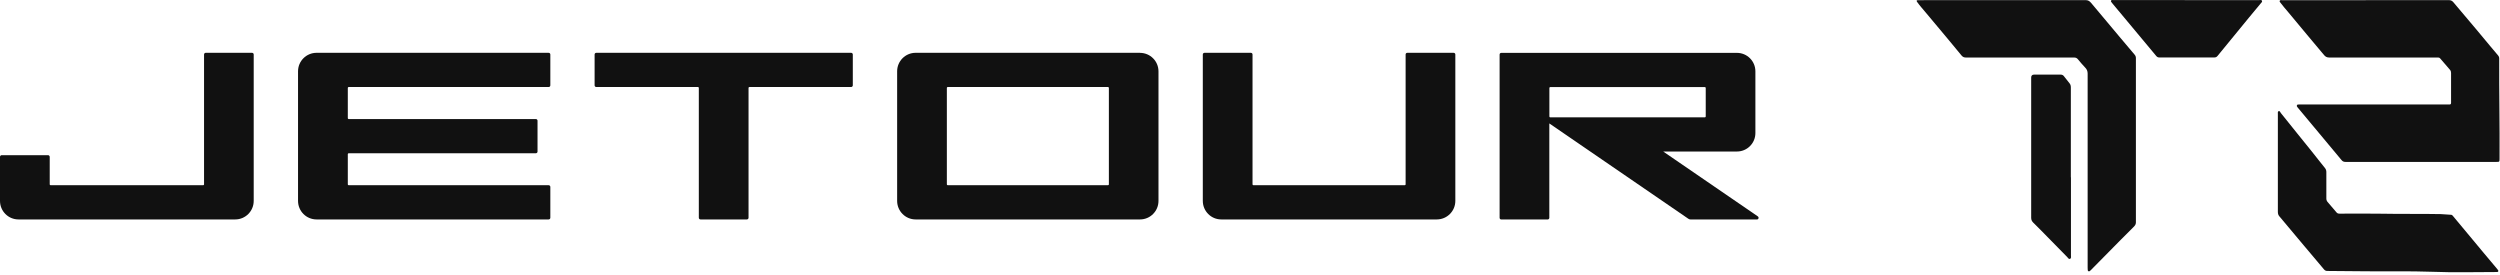 <svg viewBox="0 0 445 49" fill="none" xmlns="http://www.w3.org/2000/svg">
<g clip-path="url(#clip0_17_513)">
<path d="M202.92 9.4H162.98C161.16 9.4 159.69 10.88 159.69 12.69V35.76C159.69 37.58 161.17 39.06 162.98 39.06H202.92C204.74 39.06 206.21 37.58 206.21 35.76V12.7C206.21 10.89 204.74 9.41 202.92 9.41M168.54 32.83V15.64C168.54 15.56 168.6 15.49 168.69 15.49H197.23C197.31 15.49 197.38 15.56 197.38 15.64V32.82C197.38 32.9 197.31 32.97 197.23 32.97H168.69C168.61 32.97 168.54 32.9 168.54 32.82" fill="#111111"></path>
<path d="M44.87 9.4H36.62C36.46 9.4 36.32 9.53 36.32 9.7V32.82C36.32 32.9 36.26 32.97 36.17 32.97H9C8.92 32.97 8.85 32.9 8.85 32.82V27.92C8.85 27.76 8.71 27.62 8.55 27.62H0.3C0.14 27.62 0 27.76 0 27.92V35.76C0 37.58 1.47 39.06 3.29 39.06H41.87C43.69 39.06 45.16 37.58 45.16 35.76V9.7C45.16 9.53 45.03 9.4 44.86 9.4" fill="#111111"></path>
<path d="M151.5 9.4H106.14C105.98 9.4 105.84 9.53 105.84 9.7V15.19C105.84 15.36 105.98 15.49 106.14 15.49H124.24C124.33 15.49 124.39 15.55 124.39 15.64V38.76C124.39 38.92 124.52 39.06 124.69 39.06H132.94C133.11 39.06 133.24 38.92 133.24 38.76V15.64C133.24 15.56 133.3 15.49 133.39 15.49H151.5C151.66 15.49 151.8 15.35 151.8 15.19V9.7C151.8 9.53 151.66 9.4 151.5 9.4Z" fill="#111111"></path>
<path d="M258.75 9.4H250.5C250.33 9.4 250.2 9.53 250.2 9.7V32.82C250.2 32.9 250.14 32.97 250.05 32.97H223.1C223.02 32.97 222.95 32.9 222.95 32.82V9.7C222.95 9.53 222.82 9.4 222.65 9.4H214.4C214.24 9.4 214.1 9.53 214.1 9.7V35.76C214.1 37.58 215.57 39.06 217.39 39.06H255.75C257.57 39.06 259.05 37.58 259.05 35.76V9.7C259.05 9.53 258.91 9.4 258.75 9.4Z" fill="#111111"></path>
<path d="M312.9 38.52L296.05 26.97H309.17C310.99 26.97 312.46 25.5 312.46 23.68V12.7C312.46 10.88 310.99 9.41 309.17 9.41H267.23C267.06 9.41 266.93 9.54 266.93 9.71V38.77C266.93 38.93 267.06 39.07 267.23 39.07H275.48C275.64 39.07 275.78 38.93 275.78 38.77V21.97L300.53 38.94C300.66 39.03 300.81 39.07 300.96 39.07H312.73C313.02 39.07 313.14 38.69 312.9 38.53M275.94 15.5H303.47C303.55 15.5 303.62 15.56 303.62 15.65V20.74C303.62 20.82 303.55 20.89 303.47 20.89H275.94C275.86 20.89 275.79 20.83 275.79 20.74V15.65C275.79 15.57 275.86 15.5 275.94 15.5Z" fill="#111111"></path>
<path d="M97.66 15.49C97.83 15.49 97.96 15.36 97.96 15.19V9.7C97.96 9.54 97.83 9.4 97.66 9.4H56.35C54.53 9.4 53.05 10.87 53.05 12.69V35.76C53.05 37.58 54.52 39.06 56.35 39.06H97.66C97.83 39.06 97.96 38.92 97.96 38.76V33.27C97.96 33.1 97.83 32.97 97.66 32.97H62.06C61.97 32.97 61.91 32.9 61.91 32.82V27.43C61.91 27.35 61.98 27.28 62.06 27.28H95.38C95.55 27.28 95.68 27.15 95.68 26.98V21.49C95.68 21.32 95.55 21.19 95.38 21.19H62.06C61.97 21.19 61.91 21.12 61.91 21.04V15.64C61.91 15.56 61.98 15.49 62.06 15.49H97.66Z" fill="#111111"></path>
<path d="M421.11 0.02C426.03 0.02 430.95 0.02 435.87 0.02C436.23 0.02 436.48 0.13 436.71 0.41C438.03 2 439.38 3.58 440.72 5.16C441.54 6.13 442.34 7.11 443.16 8.09C443.66 8.69 444.16 9.28 444.66 9.87C444.8 10.04 444.87 10.23 444.86 10.44C444.86 10.46 444.86 10.48 444.86 10.51C444.83 16.42 444.96 22.34 444.92 28.25C444.92 28.81 444.91 28.82 444.34 28.82C435 28.82 426.84 28.82 417.5 28.82C417.19 28.82 416.98 28.73 416.78 28.48C416.14 27.69 409.17 19.35 408.95 19.09C408.86 18.98 408.79 18.87 408.86 18.73C408.92 18.59 409.05 18.6 409.17 18.6C409.3 18.6 409.43 18.6 409.57 18.6H435.62C435.74 18.6 435.86 18.6 435.98 18.6C436.2 18.61 436.3 18.51 436.29 18.29C436.29 17.93 436.29 17.57 436.29 17.2C436.29 15.8 436.29 14.39 436.29 12.99C436.29 12.77 436.24 12.59 436.09 12.42C435.51 11.75 434.93 11.08 434.35 10.4C434.26 10.29 434.15 10.24 434.01 10.24C433.89 10.24 433.77 10.24 433.65 10.24C427.3 10.24 420.96 10.24 414.61 10.24C414.21 10.24 413.94 10.11 413.69 9.81C412.69 8.6 411.67 7.41 410.67 6.21C409.52 4.82 408.37 3.42 407.2 2.04C406.78 1.54 406.34 1.05 405.95 0.52C405.86 0.4 405.71 0.28 405.8 0.12C405.88 -0.02 406.06 0.03 406.19 0.03C411.16 0.03 416.14 0.03 421.11 0.03" fill="#111111"></path>
<path d="M371.6 30.35C371.6 24.6 371.6 18.85 371.6 13.1C371.6 12.67 371.47 12.35 371.18 12.05C370.72 11.57 370.29 11.06 369.86 10.54C369.67 10.31 369.46 10.24 369.18 10.24C366.52 10.24 363.87 10.24 361.21 10.24C357.46 10.24 353.7 10.24 349.95 10.24C349.63 10.24 349.4 10.16 349.18 9.91C348.61 9.24 348.05 8.57 347.5 7.88C347.2 7.5 346.89 7.14 346.58 6.77C345.29 5.23 344.01 3.7 342.72 2.16C342.22 1.56 341.7 0.99 341.25 0.35C341.08 0.12 341.15 0.04 341.4 0.03C341.51 0.03 341.62 0.03 341.73 0.03C351.57 0.03 361.4 0.03 371.24 0.02C371.68 0.02 371.95 0.2 372.21 0.51C373.12 1.62 374.05 2.71 374.98 3.81C375.75 4.73 376.52 5.66 377.3 6.58C378.19 7.64 379.08 8.69 379.97 9.74C380.12 9.92 380.19 10.1 380.19 10.34C380.19 20.1 380.19 29.85 380.19 39.61C380.19 39.98 379.98 40.2 379.76 40.42C379 41.18 378.24 41.94 377.48 42.7C375.71 44.48 373.95 46.27 372.19 48.06C372.12 48.13 372.05 48.21 371.97 48.26C371.8 48.34 371.66 48.3 371.62 48.1C371.6 47.96 371.6 47.82 371.6 47.67V30.35Z" fill="#111111"></path>
<path d="M405.46 29.05C405.46 26.14 405.46 23.23 405.46 20.33C405.46 20.13 405.39 19.85 405.62 19.78C405.81 19.72 405.89 19.99 406 20.13C406.97 21.33 407.93 22.54 408.9 23.74C409.78 24.83 410.66 25.92 411.54 27.01C412.31 27.97 413.05 28.94 413.83 29.89C414.02 30.12 414.09 30.35 414.09 30.64C414.09 32.2 414.09 33.76 414.09 35.32C414.09 35.56 414.15 35.76 414.31 35.95C414.85 36.57 415.39 37.19 415.91 37.82C416.06 38 416.25 38.03 416.47 38.03C418.96 38.03 421.46 37.99 423.95 38.04C427.45 38.11 430.95 38.04 434.45 38.11C435.05 38.12 435.67 38.22 436.28 38.23C436.44 38.23 436.54 38.33 436.63 38.45C438.49 40.68 440.34 42.91 442.2 45.14C442.95 46.04 443.71 46.94 444.46 47.83C444.53 47.91 444.61 48 444.66 48.09C444.76 48.27 444.7 48.39 444.5 48.42C444.44 48.42 444.37 48.42 444.3 48.42C440.56 48.42 436.81 48.53 433.07 48.38C428.76 48.22 424.45 48.35 420.14 48.28C418.18 48.25 416.21 48.24 414.25 48.23C413.99 48.23 413.82 48.13 413.66 47.94C412.46 46.51 411.26 45.09 410.06 43.67C408.82 42.2 407.59 40.73 406.36 39.26C406.16 39.03 405.98 38.78 405.77 38.56C405.53 38.3 405.46 38.04 405.46 37.7C405.46 34.81 405.46 31.93 405.46 29.04" fill="#111111"></path>
<path d="M388.87 0.02C393.28 0.02 397.7 0.02 402.11 0.02C402.29 0.02 402.53 -0.06 402.63 0.12C402.73 0.32 402.52 0.48 402.4 0.62C401.71 1.47 401 2.3 400.3 3.15C399.28 4.38 398.27 5.62 397.26 6.86C396.41 7.89 395.56 8.93 394.72 9.96C394.56 10.16 394.38 10.23 394.12 10.23C390.65 10.23 387.84 10.23 384.37 10.23C384.11 10.23 383.95 10.14 383.79 9.94C383.14 9.14 376.98 1.77 376 0.6C375.97 0.57 375.94 0.54 375.92 0.5C375.84 0.38 375.68 0.26 375.77 0.1C375.85 -0.04 376.03 0.01 376.17 0.01C380.63 0.01 384.43 0.01 388.88 0.01" fill="#111111"></path>
<path d="M368.63 31.54C368.63 36.17 368.63 40.8 368.63 45.44C368.63 45.66 368.72 45.96 368.47 46.07C368.23 46.17 368.09 45.89 367.95 45.74C366.84 44.58 365.69 43.47 364.58 42.31C363.71 41.4 362.81 40.52 361.92 39.63C361.67 39.38 361.55 39.13 361.55 38.76C361.56 31.12 361.55 21.44 361.55 13.81C361.55 13.457 361.727 13.28 362.08 13.28C363.64 13.28 365.2 13.28 366.76 13.28C367.04 13.28 367.24 13.36 367.4 13.59C367.71 14.01 368.04 14.42 368.38 14.83C368.57 15.06 368.61 15.31 368.61 15.6C368.61 20.24 368.61 26.92 368.61 31.57" fill="#111111"></path>
</g>
<defs>
<clipPath id="clip0_17_513">
<rect width="444.93" height="48.47" fill="white"></rect>
</clipPath>
</defs>
</svg>
